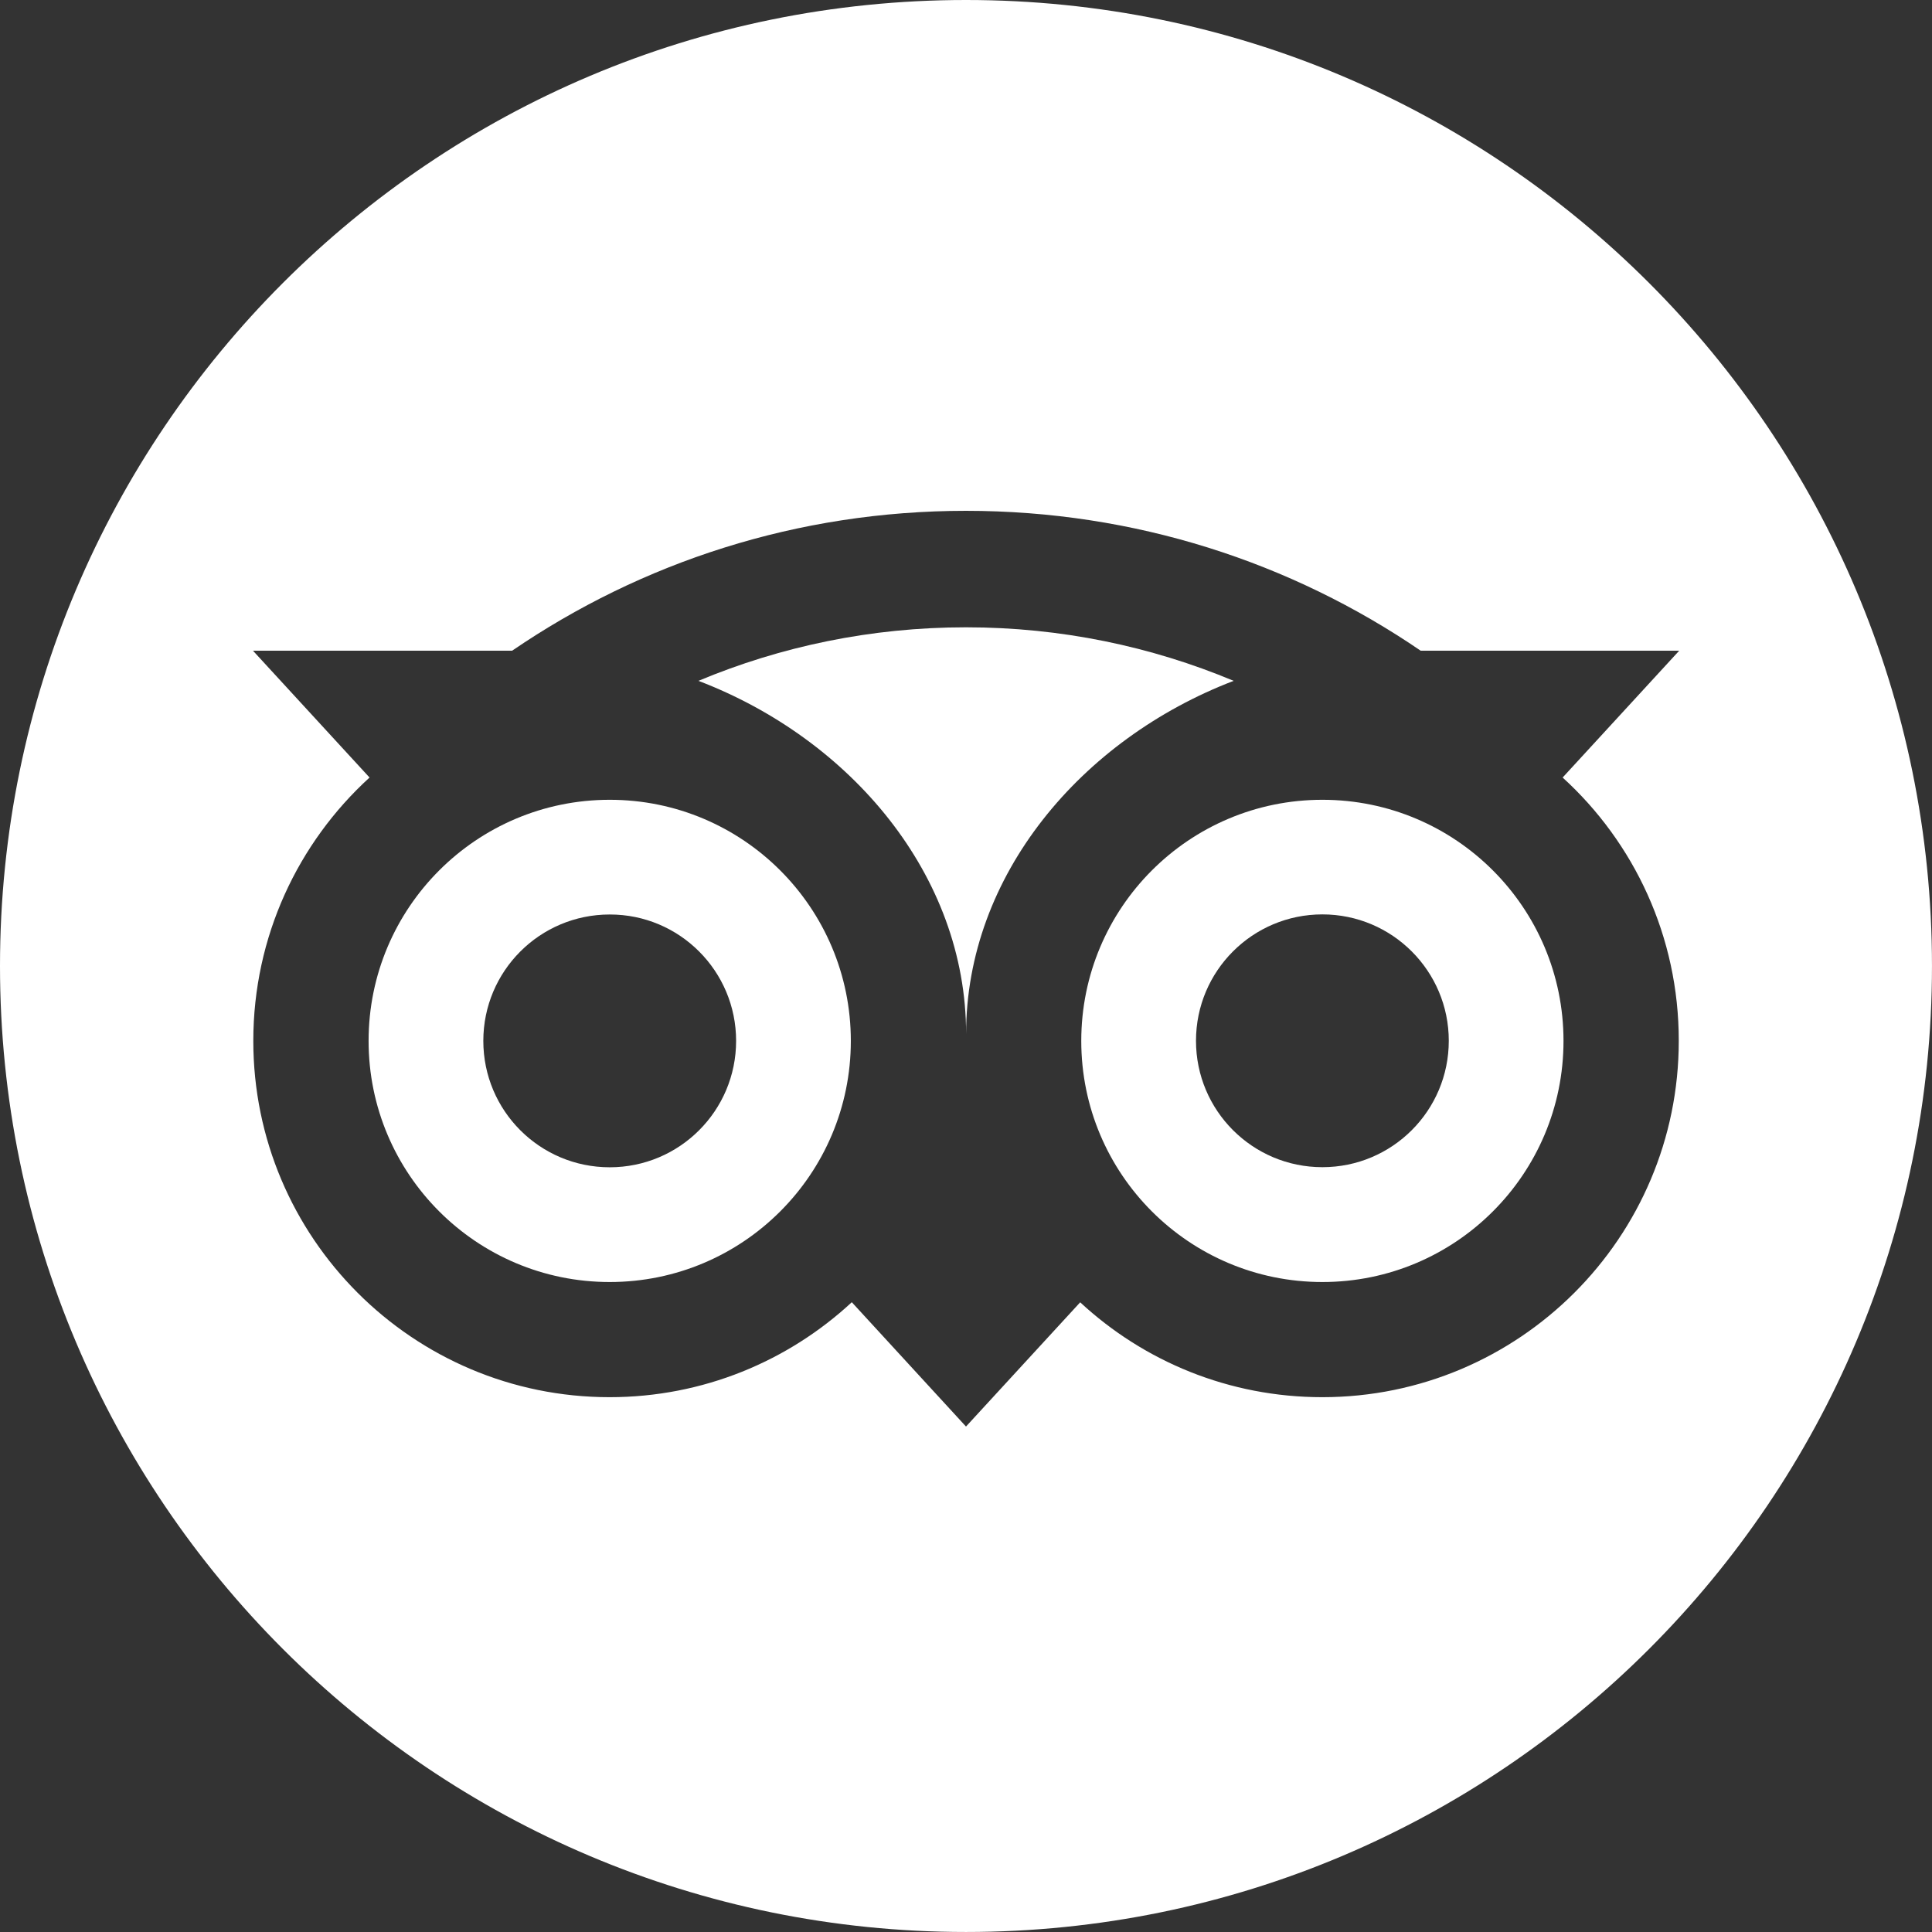 <?xml version="1.0" encoding="UTF-8"?>
<svg id="Layer_1" data-name="Layer 1" xmlns="http://www.w3.org/2000/svg" viewBox="0 0 1125.93 1125.93" width='20' height='20'>
  <rect x="0" y="0" width="1125.93" height="1125.93" fill="#333333" stroke="none"/>
  <defs>
    <style>
      .cls-1 {
        fill: #fff;
        stroke-width: 0px;
      }
    </style>
  </defs>
  <path class="cls-1" d="M562.96,365.58c-55.29,0-107.94,11.13-155.93,31.2,88.75,33.9,155.99,113.28,155.99,205.75,0-92.46,67.24-171.78,155.93-205.75-47.99-20.07-100.7-31.2-155.99-31.2Z"/>
  <path class="cls-1" d="M355.33,466.1c-77.62,0-140.52,62.9-140.52,140.52s62.9,140.52,140.52,140.52,140.52-62.9,140.52-140.52-62.9-140.52-140.52-140.52ZM355.33,680.27c-40.7,0-73.66-32.96-73.66-73.66s32.96-73.66,73.66-73.66c40.7-.06,73.66,32.96,73.66,73.66s-32.96,73.66-73.66,73.66Z"/>
  <path class="cls-1" d="M770.66,466.1c-77.62,0-140.52,62.9-140.52,140.52s62.9,140.52,140.52,140.52,140.52-62.9,140.52-140.52-62.9-140.52-140.52-140.52ZM770.66,680.21c-40.7,0-73.66-32.96-73.66-73.66s32.96-73.66,73.66-73.66,73.66,33.02,73.66,73.66c0,40.7-32.96,73.66-73.66,73.66Z"/>
  <path class="cls-1" d="M562.96,0C252.05,0,0,252.05,0,562.96s252.05,562.96,562.96,562.96,562.96-252.05,562.96-562.96S873.88,0,562.96,0ZM770.6,814.25c-54.47,0-104.04-20.95-141.09-55.29l-66.55,72.4-66.55-72.46c-37.05,34.34-86.68,55.35-141.15,55.35-114.67,0-207.64-92.97-207.64-207.64,0-60.76,26.1-115.49,67.74-153.48l-67.93-73.91h151.02c75.29-51.45,166.12-81.52,264.5-81.52s189.58,30,265,81.52h150.65l-67.93,73.91c41.64,37.93,67.74,92.65,67.68,153.48,0,114.67-93.09,207.64-207.76,207.64Z"/>
</svg>